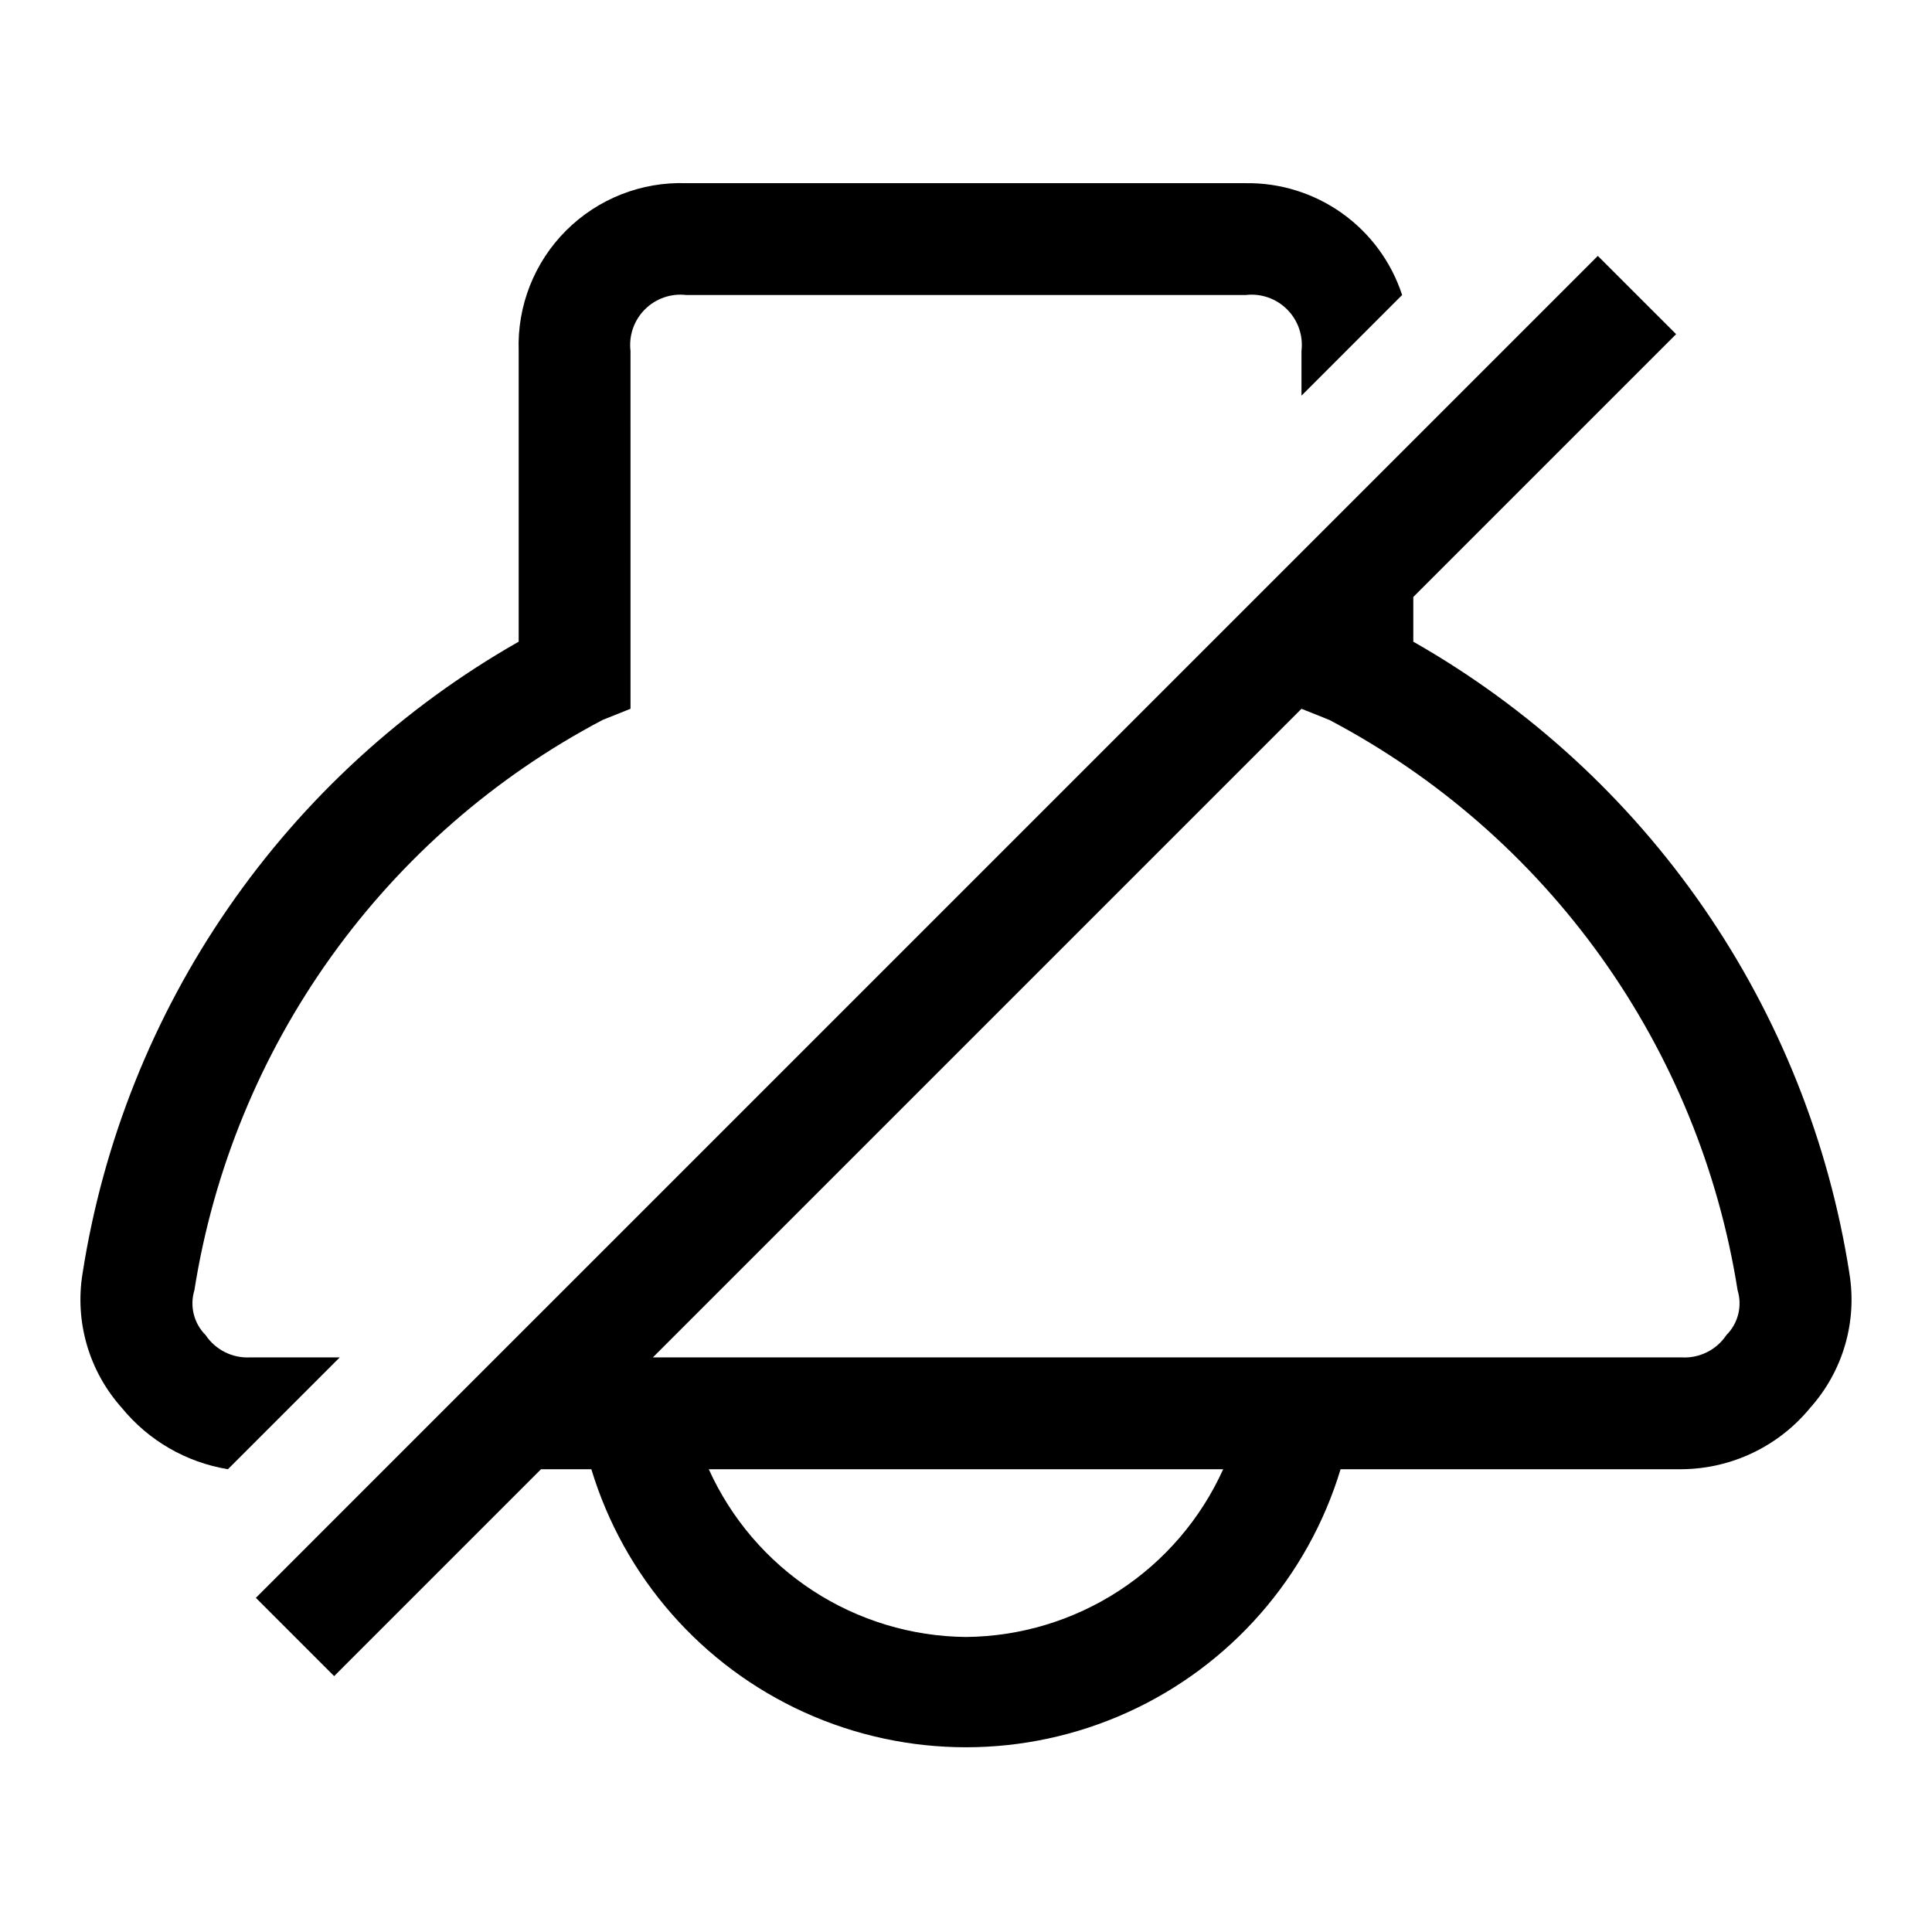 <?xml version="1.0" encoding="UTF-8"?>
<!-- Uploaded to: SVG Repo, www.svgrepo.com, Generator: SVG Repo Mixer Tools -->
<svg fill="#000000" width="800px" height="800px" version="1.1" viewBox="144 144 512 512" xmlns="http://www.w3.org/2000/svg">
 <g>
  <path d="m210.33 503.72c-4.723 0.27-9.234-1.988-11.852-5.926-3.106-3.098-4.246-7.66-2.965-11.855 5.035-31.867 17.434-62.125 36.211-88.363s43.418-47.734 71.961-62.777l7.41-2.965-0.004-94.836c-0.48-4.059 0.922-8.113 3.812-11.004s6.949-4.297 11.008-3.812h148.18c4.059-0.484 8.113 0.922 11.004 3.812s4.297 6.945 3.812 11.004v11.855l26.672-26.672c-2.848-8.723-8.41-16.305-15.875-21.637s-16.441-8.137-25.613-8h-148.18c-11.914-0.418-23.465 4.133-31.895 12.559-8.43 8.43-12.98 19.984-12.559 31.895v77.055c-30.625 17.418-56.918 41.52-76.93 70.508-20.016 28.992-33.227 62.129-38.652 96.934-2.09 12.812 1.723 25.887 10.371 35.562 7.082 8.688 17.098 14.484 28.156 16.301l29.637-29.637z"/>
  <path d="m634.12 481.5c-5.426-34.805-18.637-67.941-38.648-96.934-20.012-28.988-46.309-53.09-76.93-70.508v-11.855l69.645-69.645-20.746-20.742-78.535 78.535-243.02 243.01-34.078 34.082 20.746 20.746 54.824-54.828h13.336c8.656 28.605 29.23 52.09 56.449 64.43 27.219 12.34 58.441 12.34 85.66 0 27.219-12.34 47.793-35.824 56.449-64.43h90.391c13.219-0.094 25.711-6.07 34.082-16.301 8.652-9.676 12.465-22.75 10.371-35.562zm-234.12 96.316c-14.422-0.133-28.5-4.391-40.578-12.266-12.078-7.879-21.648-19.047-27.586-32.188h136.32c-5.938 13.141-15.508 24.309-27.586 32.188-12.078 7.875-26.156 12.133-40.574 12.266zm201.52-80.016c-2.621 3.938-7.133 6.195-11.855 5.926h-272.65l171.89-171.89 7.41 2.965c28.539 15.043 53.18 36.539 71.957 62.777 18.777 26.238 31.176 56.496 36.211 88.363 1.281 4.195 0.145 8.758-2.961 11.855z"/>
 </g>
</svg>